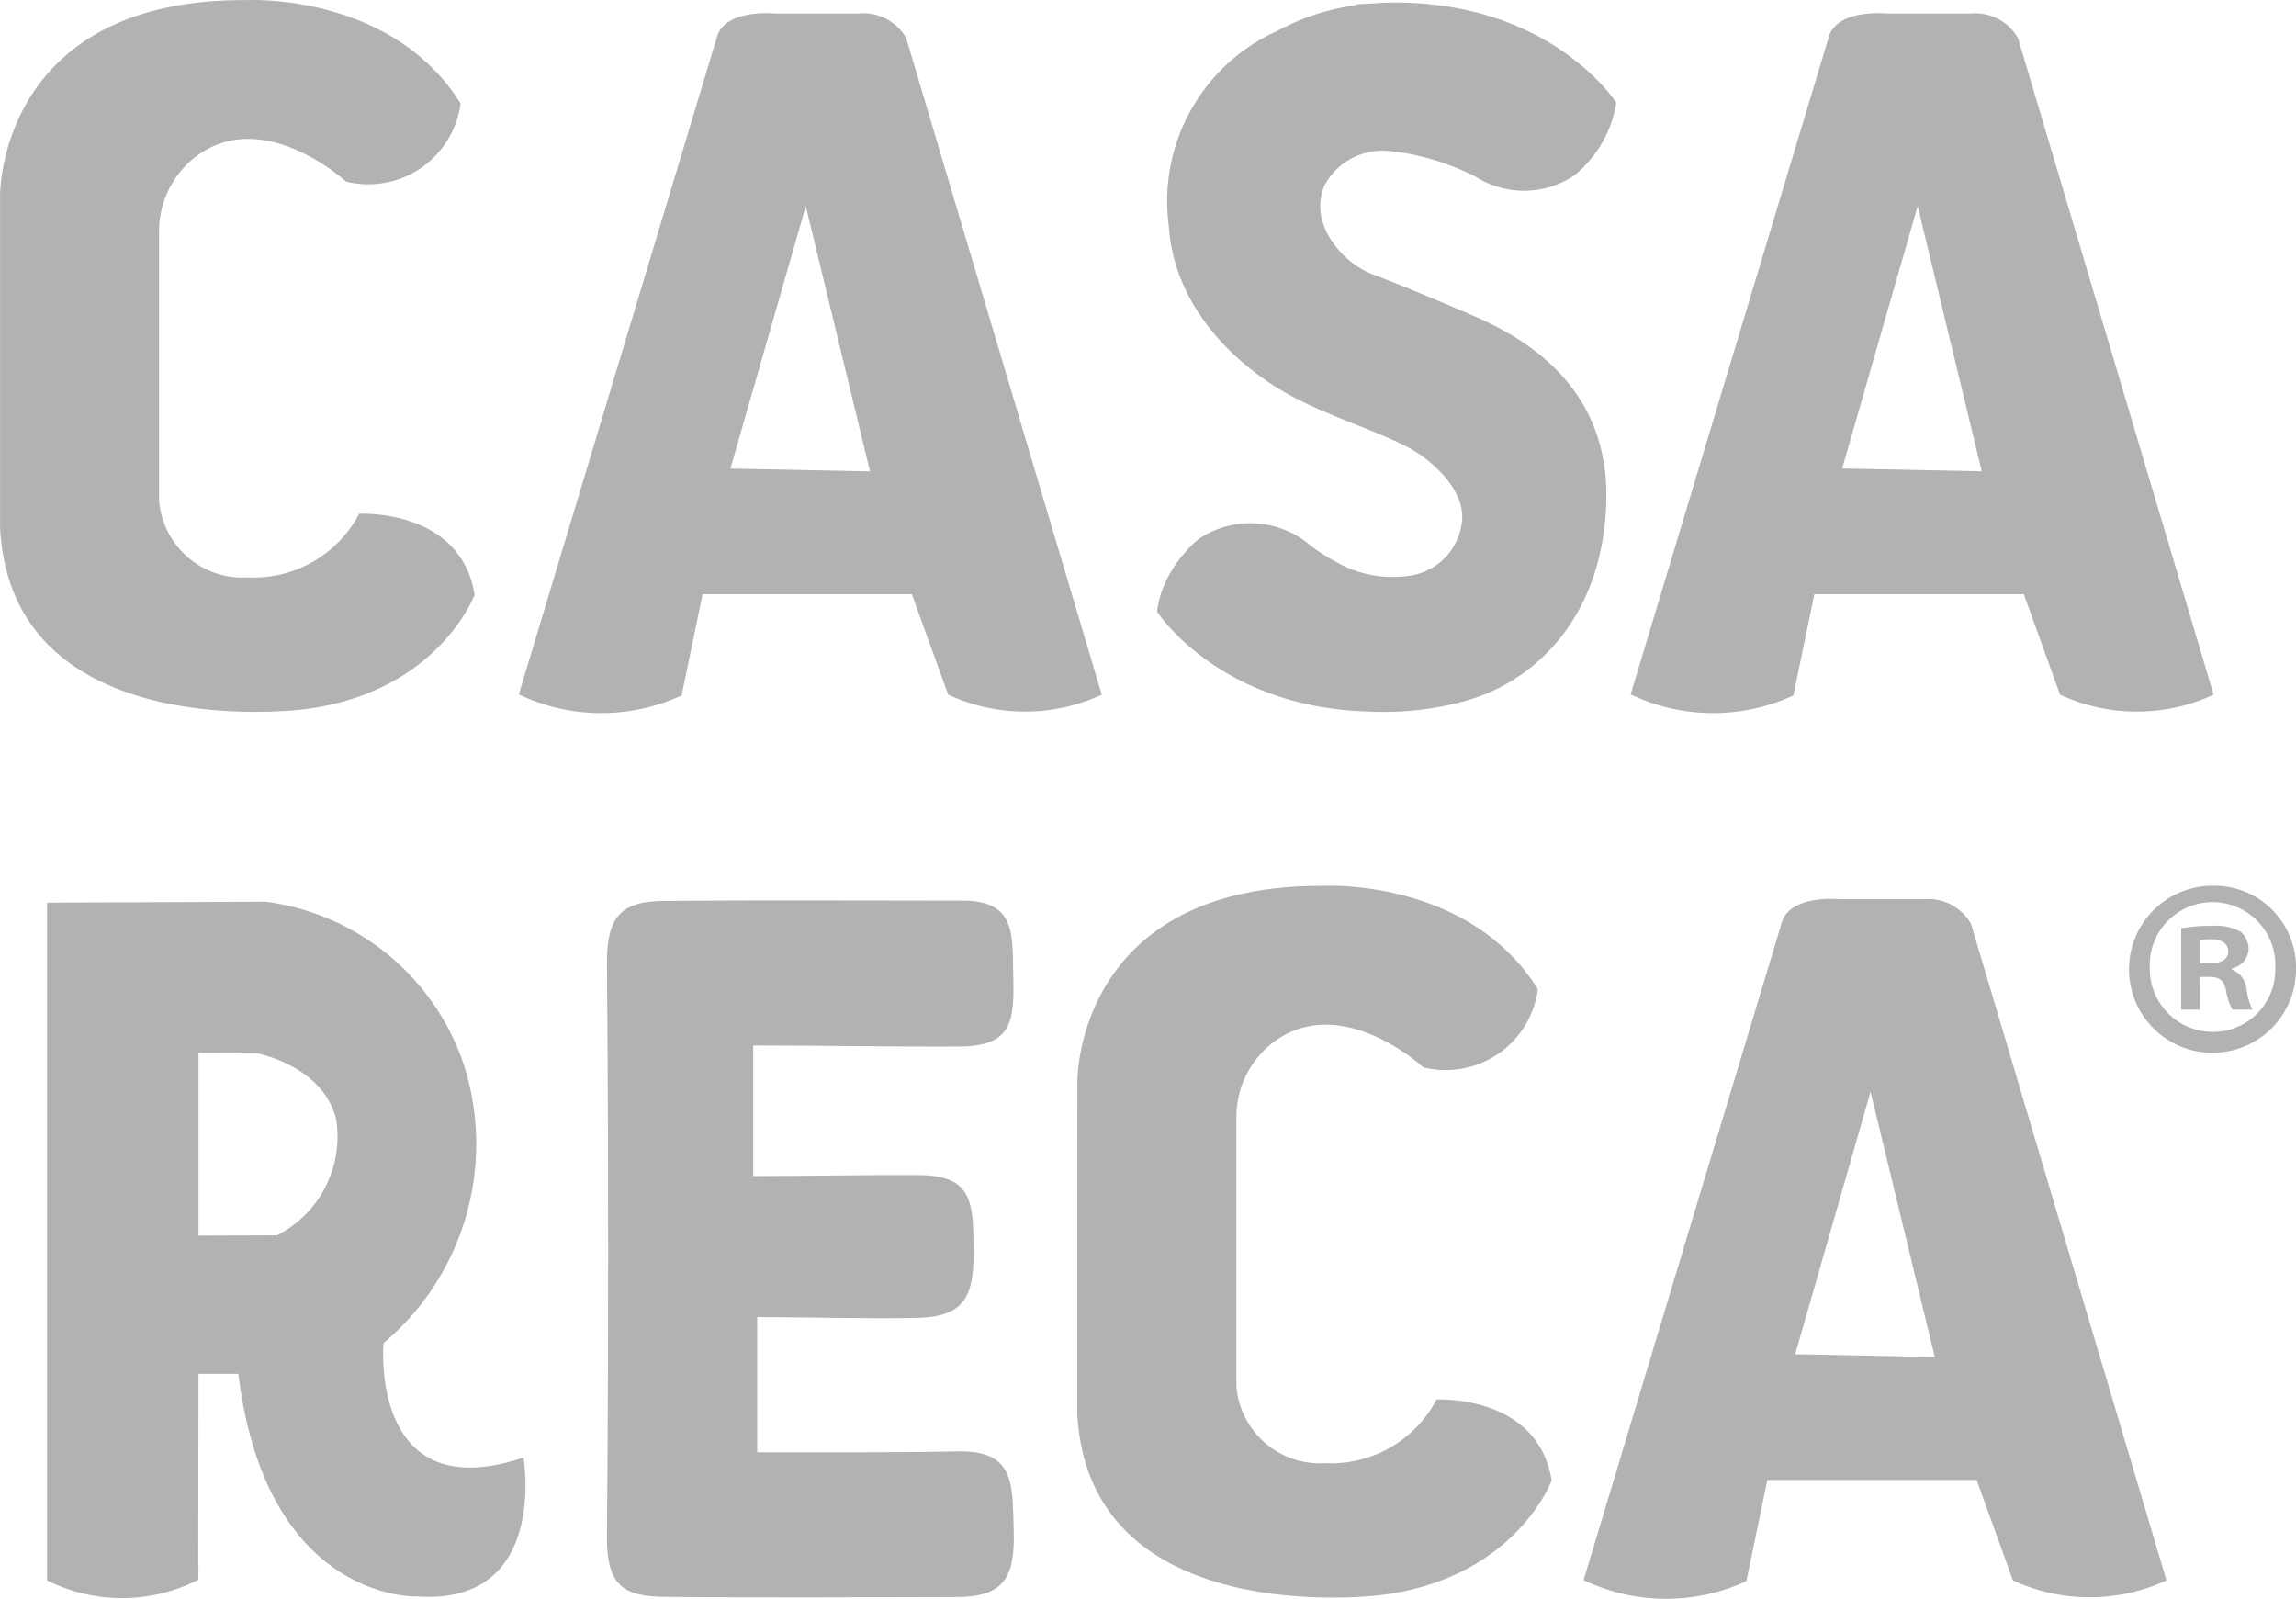 <?xml version="1.0" encoding="UTF-8"?>
<svg xmlns="http://www.w3.org/2000/svg" width="80" height="55.714" viewBox="0 0 80 55.714">
  <g id="Grupo_1180" data-name="Grupo 1180" transform="translate(-875 -3182.142)">
    <path id="Trazado_2933" data-name="Trazado 2933" d="M950,3215.833a2.91,2.91,0,1,1-2.9-2.83,2.844,2.844,0,0,1,2.9,2.83m-5.094,0a2.195,2.195,0,0,0,2.21,2.262,2.17,2.17,0,0,0,2.161-2.245,2.187,2.187,0,1,0-4.371-.017m1.747,1.486H946v-2.832a5.7,5.7,0,0,1,1.088-.087,1.8,1.8,0,0,1,.984.205.794.794,0,0,1,.276.624.726.726,0,0,1-.587.656v.035a.834.834,0,0,1,.519.69,2.11,2.11,0,0,0,.206.709h-.706a2.377,2.377,0,0,1-.225-.691c-.053-.311-.224-.449-.589-.449h-.309Zm.019-1.609h.309c.36,0,.657-.118.657-.413,0-.258-.192-.43-.606-.43a1.514,1.514,0,0,0-.36.033Z" transform="translate(5)" fill="#b2b2b2"></path>
    <path id="Trazado_2934" data-name="Trazado 2934" d="M882.513,3200.044a4.154,4.154,0,0,1-3.882,2.217,2.916,2.916,0,0,1-3.089-2.7v-9.341a3.287,3.287,0,0,1,1.164-2.528c2.383-1.965,5.351.777,5.351.777a3.239,3.239,0,0,0,3.99-2.723c-2.432-3.892-7.493-3.6-7.493-3.6-8.622-.032-8.552,6.808-8.552,6.808l0,11.563c.388,7.679,10.6,6.337,10.6,6.337,4.668-.584,5.935-3.989,5.935-3.989-.486-3.015-4.02-2.822-4.02-2.822" transform="translate(5)" fill="#b2b2b2" fill-rule="evenodd"></path>
    <path id="Trazado_2935" data-name="Trazado 2935" d="M899.924,3182.613h-2.919s-1.8-.188-2.041.876l-6.887,22.847a6.671,6.671,0,0,0,5.673.037l.73-3.527h7.291l1.267,3.5a6.369,6.369,0,0,0,5.351,0l-6.817-22.882a1.716,1.716,0,0,0-1.648-.852m-4.474,15.856,2.626-9.144,2.238,9.242Z" transform="translate(5)" fill="#b2b2b2" fill-rule="evenodd"></path>
    <path id="Trazado_2936" data-name="Trazado 2936" d="M940.312,3183.465a1.723,1.723,0,0,0-1.651-.852h-2.914s-1.8-.188-2.044.876l-6.887,22.847a6.669,6.669,0,0,0,5.671.037l.73-3.527h7.3l1.262,3.5a6.371,6.371,0,0,0,5.351,0Zm-6.125,15,2.631-9.144,2.233,9.242Z" transform="translate(5)" fill="#b2b2b2" fill-rule="evenodd"></path>
    <path id="Trazado_2937" data-name="Trazado 2937" d="M918.409,3187.4a8.626,8.626,0,0,1,3.01.9,3.147,3.147,0,0,0,3.433-.044,4.109,4.109,0,0,0,1.466-2.533s-2.285-3.593-7.956-3.49c-.175,0-.353.019-.533.029s-.379.014-.578.035v.023a8.05,8.05,0,0,0-2.747.9,6.5,6.5,0,0,0-3.779,6.79c.189,2.937,2.462,4.925,4.165,5.872,1.279.708,2.771,1.154,4.055,1.784.914.45,2.209,1.6,1.978,2.761a2.136,2.136,0,0,1-1.953,1.791,3.934,3.934,0,0,1-2.474-.532l-.04-.02a6.848,6.848,0,0,1-.767-.494,3.215,3.215,0,0,0-3.905-.26,2.982,2.982,0,0,0-.386.357,4.574,4.574,0,0,0-.369.447,3.982,3.982,0,0,0-.548,1.029.04.04,0,0,1-.011.015c-.031.1-.059.193-.082.3a.414.414,0,0,0-.014.076,2.341,2.341,0,0,0-.059.313s2.135,3.34,7.369,3.484a10.67,10.67,0,0,0,3.274-.342c2.549-.669,4.88-2.971,5.009-6.917.112-3.451-1.988-5.4-4.637-6.534-1.05-.449-2.467-1.05-3.536-1.454-.917-.345-2.226-1.672-1.653-3.065a2.279,2.279,0,0,1,2.268-1.214" transform="translate(5)" fill="#b2b2b2" fill-rule="evenodd"></path>
    <path id="Trazado_2938" data-name="Trazado 2938" d="M903.368,3232.711c-2.31.047-4.63.033-6.985.033v-4.711c1.976,0,3.784.065,5.587.025,1.747-.037,1.976-.872,1.952-2.478-.021-1.514-.03-2.484-1.885-2.494-1.917-.014-3.844.032-5.792.032v-4.55c2.521,0,4.841.049,7.16.037,1.857-.009,1.941-.85,1.9-2.464-.035-1.432.108-2.619-1.763-2.619-3.522,0-6.924-.024-10.439.01-1.487.017-1.969.578-1.955,2.208q.084,9.966,0,19.93c-.016,1.7.559,2.092,1.993,2.11,3.409.035,6.781.012,10.168.006,1.653,0,2.071-.655,2.011-2.347-.052-1.538.077-2.771-1.946-2.728" transform="translate(5)" fill="#b2b2b2"></path>
    <path id="Trazado_2939" data-name="Trazado 2939" d="M938.675,3214.325a1.724,1.724,0,0,0-1.652-.852h-2.916s-1.8-.188-2.043.876l-6.887,22.847a6.672,6.672,0,0,0,5.673.037l.73-3.527h7.293l1.263,3.5a6.372,6.372,0,0,0,5.351,0Zm-6.125,15,2.626-9.144,2.238,9.242Z" transform="translate(5)" fill="#b2b2b2"></path>
    <path id="Trazado_2940" data-name="Trazado 2940" d="M883.362,3228.94a9.062,9.062,0,0,0,2.795-9.712,8.417,8.417,0,0,0-6.908-5.668l-7.61.032v23.615a5.845,5.845,0,0,0,5.269-.022l.009-.44-.009,0,.009-6.736h1.389c.971,7.964,6.223,7.758,6.223,7.758,4.6.316,3.711-4.841,3.711-4.841-5.388,1.8-4.878-3.987-4.878-3.987m-3.711-3.755-2.734.009v-6.346l2.028-.009s2.319.427,2.771,2.319a3.867,3.867,0,0,1-2.065,4.027" transform="translate(5)" fill="#b2b2b2"></path>
    <path id="Trazado_2941" data-name="Trazado 2941" d="M920.053,3230.905a4.156,4.156,0,0,1-3.884,2.217,2.915,2.915,0,0,1-3.089-2.7v-9.342a3.275,3.275,0,0,1,1.166-2.527c2.383-1.965,5.349.777,5.349.777a3.238,3.238,0,0,0,3.989-2.723c-2.43-3.892-7.49-3.6-7.49-3.6-8.627-.032-8.554,6.808-8.554,6.808l-.005,11.563c.388,7.679,10.6,6.337,10.6,6.337,4.67-.584,5.93-3.989,5.93-3.989-.484-3.015-4.015-2.822-4.015-2.822" transform="translate(5)" fill="#b2b2b2"></path>
  </g>
</svg>
